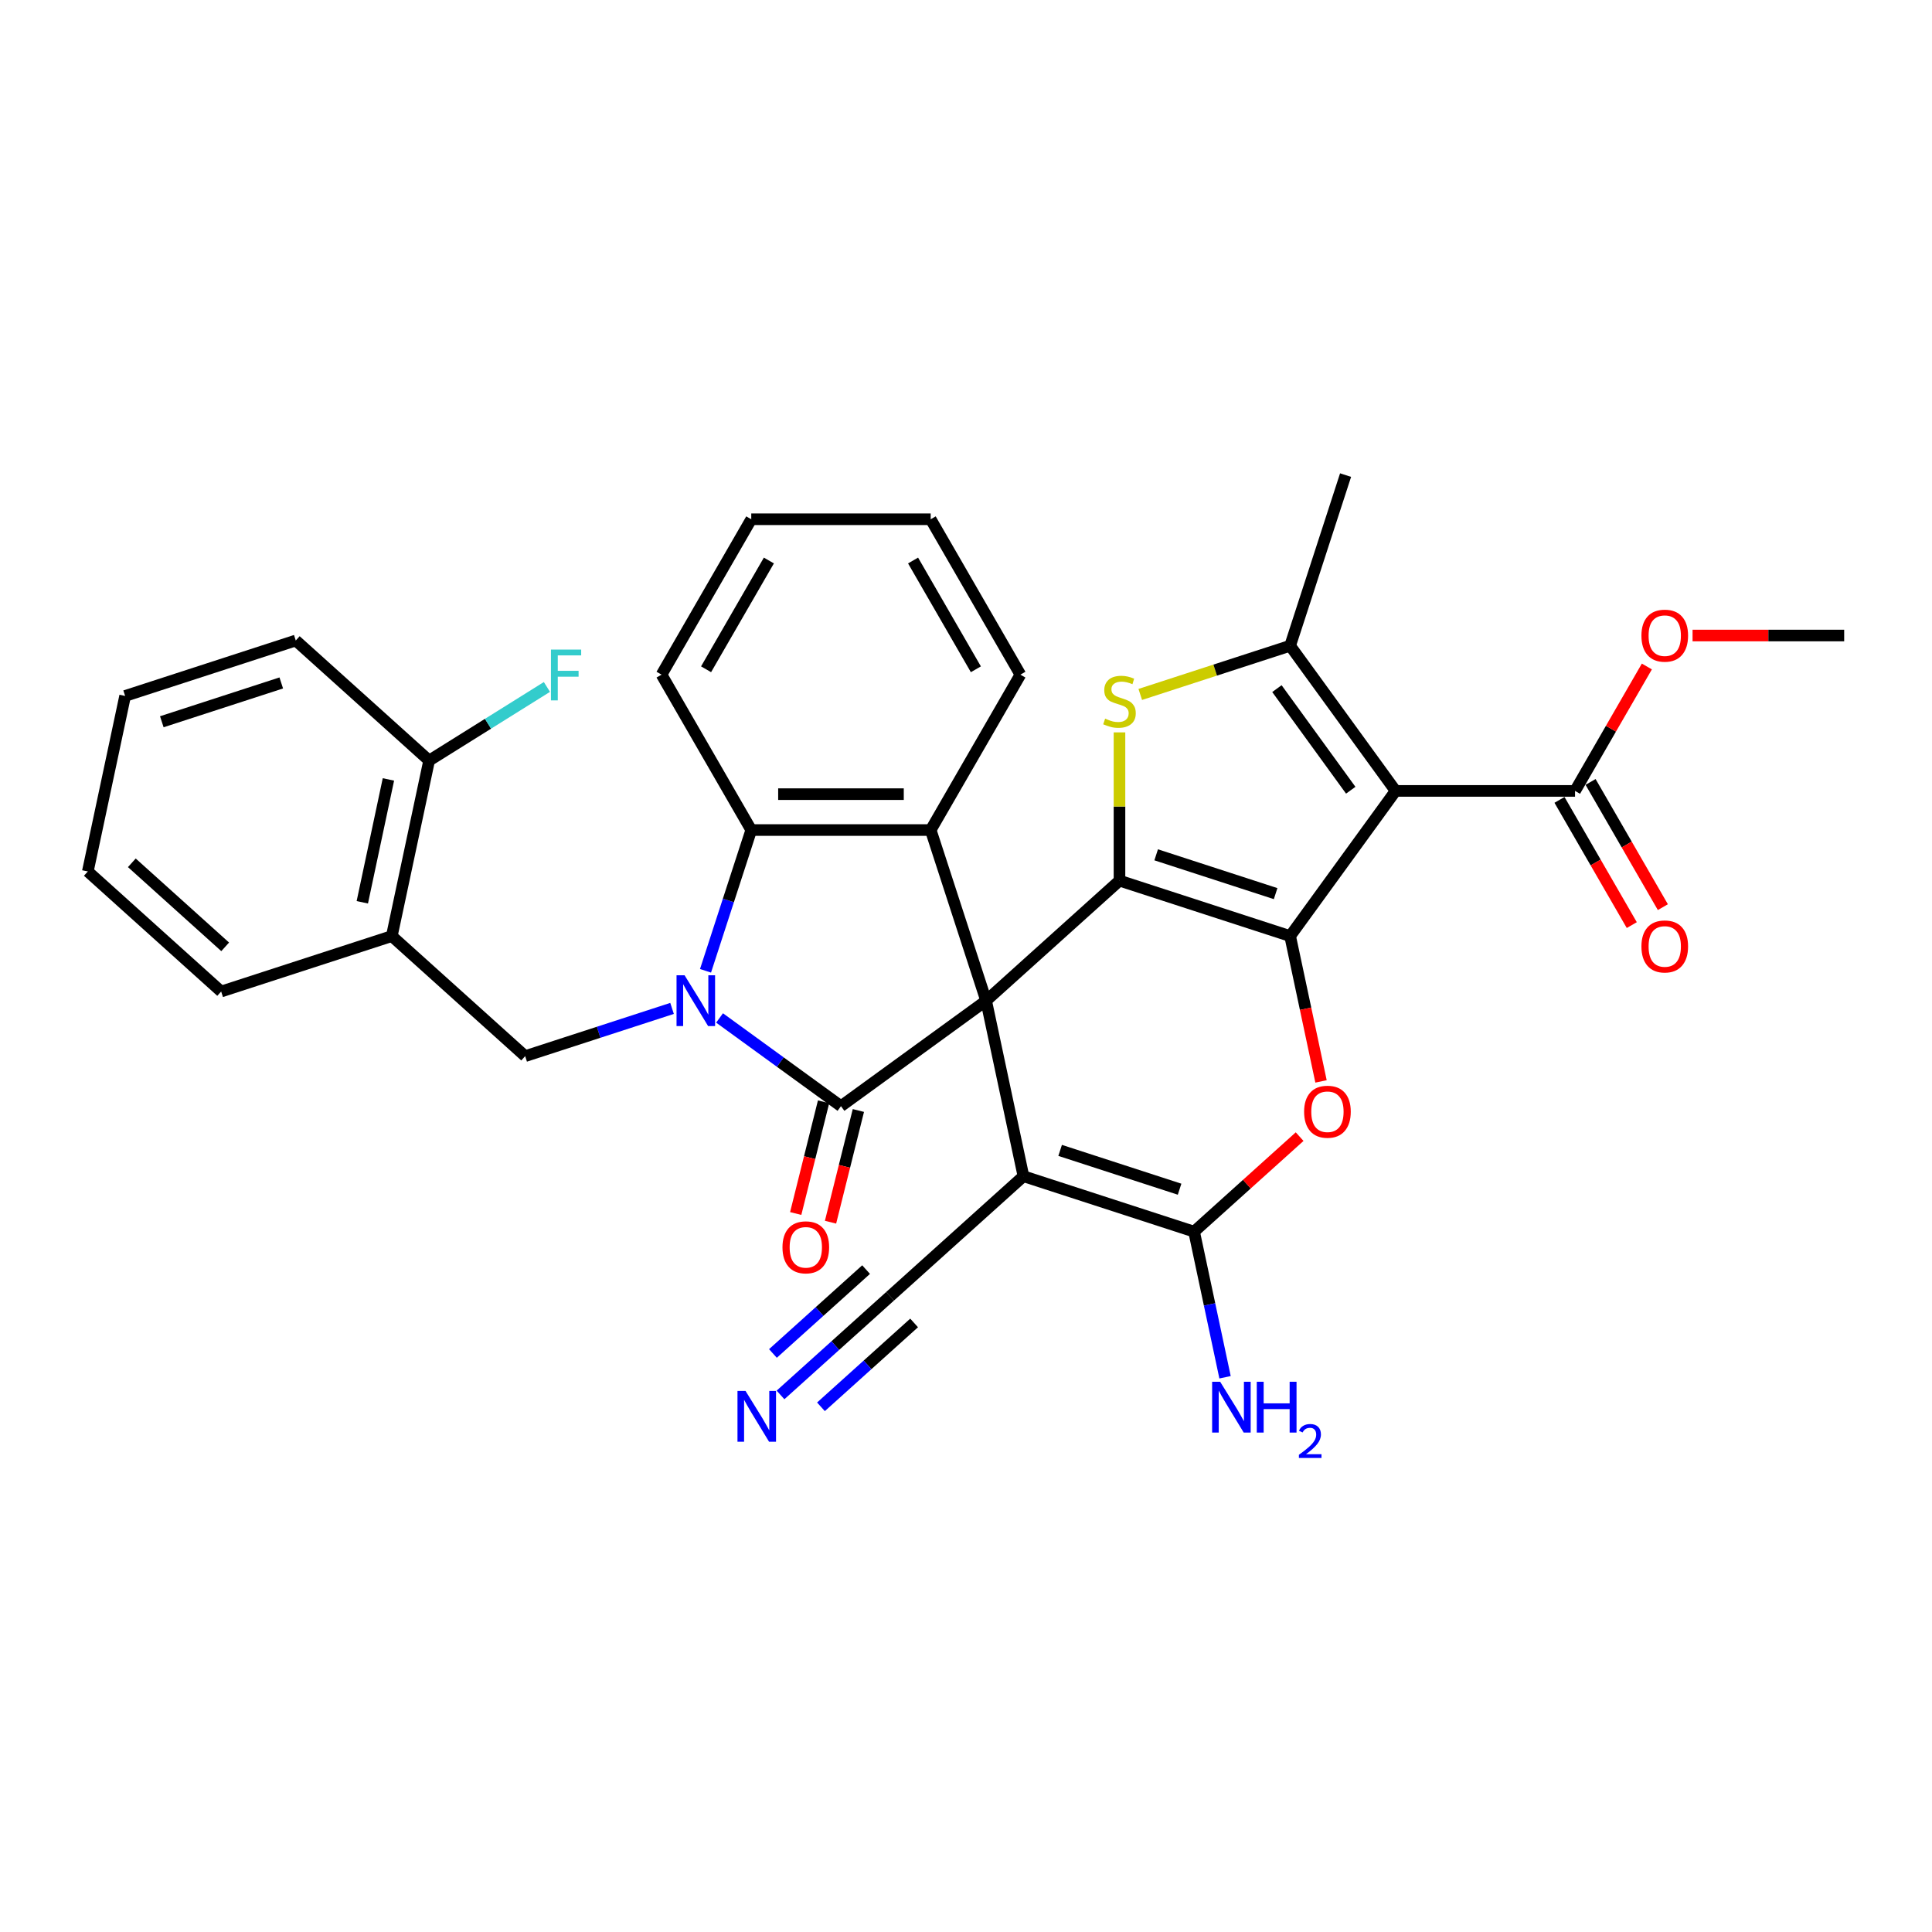 <?xml version='1.0' encoding='iso-8859-1'?>
<svg version='1.1' baseProfile='full'
              xmlns='http://www.w3.org/2000/svg'
                      xmlns:rdkit='http://www.rdkit.org/xml'
                      xmlns:xlink='http://www.w3.org/1999/xlink'
                  xml:space='preserve'
width='1000px' height='1000px' viewBox='0 0 1000 1000'>
<!-- END OF HEADER -->
<rect style='opacity:1.0;fill:#FFFFFF;stroke:none' width='1000' height='1000' x='0' y='0'> </rect>
<path class='bond-0' d='M 510.423,517.956 L 579.442,455.812' style='fill:none;fill-rule:evenodd;stroke:#000000;stroke-width:6px;stroke-linecap:butt;stroke-linejoin:miter;stroke-opacity:1' />
<path class='bond-1' d='M 510.423,517.956 L 435.286,572.546' style='fill:none;fill-rule:evenodd;stroke:#000000;stroke-width:6px;stroke-linecap:butt;stroke-linejoin:miter;stroke-opacity:1' />
<path class='bond-4' d='M 510.423,517.956 L 529.732,608.801' style='fill:none;fill-rule:evenodd;stroke:#000000;stroke-width:6px;stroke-linecap:butt;stroke-linejoin:miter;stroke-opacity:1' />
<path class='bond-10' d='M 510.423,517.956 L 481.723,429.628' style='fill:none;fill-rule:evenodd;stroke:#000000;stroke-width:6px;stroke-linecap:butt;stroke-linejoin:miter;stroke-opacity:1' />
<path class='bond-2' d='M 579.442,455.812 L 667.77,484.511' style='fill:none;fill-rule:evenodd;stroke:#000000;stroke-width:6px;stroke-linecap:butt;stroke-linejoin:miter;stroke-opacity:1' />
<path class='bond-2' d='M 598.431,442.451 L 660.261,462.541' style='fill:none;fill-rule:evenodd;stroke:#000000;stroke-width:6px;stroke-linecap:butt;stroke-linejoin:miter;stroke-opacity:1' />
<path class='bond-6' d='M 579.442,455.812 L 579.442,417.445' style='fill:none;fill-rule:evenodd;stroke:#000000;stroke-width:6px;stroke-linecap:butt;stroke-linejoin:miter;stroke-opacity:1' />
<path class='bond-6' d='M 579.442,417.445 L 579.442,379.079' style='fill:none;fill-rule:evenodd;stroke:#CCCC00;stroke-width:6px;stroke-linecap:butt;stroke-linejoin:miter;stroke-opacity:1' />
<path class='bond-3' d='M 435.286,572.546 L 403.866,549.718' style='fill:none;fill-rule:evenodd;stroke:#000000;stroke-width:6px;stroke-linecap:butt;stroke-linejoin:miter;stroke-opacity:1' />
<path class='bond-3' d='M 403.866,549.718 L 372.446,526.89' style='fill:none;fill-rule:evenodd;stroke:#0000FF;stroke-width:6px;stroke-linecap:butt;stroke-linejoin:miter;stroke-opacity:1' />
<path class='bond-17' d='M 426.275,570.299 L 419.066,599.205' style='fill:none;fill-rule:evenodd;stroke:#000000;stroke-width:6px;stroke-linecap:butt;stroke-linejoin:miter;stroke-opacity:1' />
<path class='bond-17' d='M 419.066,599.205 L 411.857,628.111' style='fill:none;fill-rule:evenodd;stroke:#FF0000;stroke-width:6px;stroke-linecap:butt;stroke-linejoin:miter;stroke-opacity:1' />
<path class='bond-17' d='M 444.297,574.794 L 437.089,603.7' style='fill:none;fill-rule:evenodd;stroke:#000000;stroke-width:6px;stroke-linecap:butt;stroke-linejoin:miter;stroke-opacity:1' />
<path class='bond-17' d='M 437.089,603.7 L 429.88,632.606' style='fill:none;fill-rule:evenodd;stroke:#FF0000;stroke-width:6px;stroke-linecap:butt;stroke-linejoin:miter;stroke-opacity:1' />
<path class='bond-5' d='M 667.77,484.511 L 722.36,409.375' style='fill:none;fill-rule:evenodd;stroke:#000000;stroke-width:6px;stroke-linecap:butt;stroke-linejoin:miter;stroke-opacity:1' />
<path class='bond-34' d='M 667.77,484.511 L 675.765,522.123' style='fill:none;fill-rule:evenodd;stroke:#000000;stroke-width:6px;stroke-linecap:butt;stroke-linejoin:miter;stroke-opacity:1' />
<path class='bond-34' d='M 675.765,522.123 L 683.759,559.734' style='fill:none;fill-rule:evenodd;stroke:#FF0000;stroke-width:6px;stroke-linecap:butt;stroke-linejoin:miter;stroke-opacity:1' />
<path class='bond-12' d='M 347.853,521.952 L 309.837,534.304' style='fill:none;fill-rule:evenodd;stroke:#0000FF;stroke-width:6px;stroke-linecap:butt;stroke-linejoin:miter;stroke-opacity:1' />
<path class='bond-12' d='M 309.837,534.304 L 271.821,546.656' style='fill:none;fill-rule:evenodd;stroke:#000000;stroke-width:6px;stroke-linecap:butt;stroke-linejoin:miter;stroke-opacity:1' />
<path class='bond-33' d='M 365.177,502.484 L 377.013,466.056' style='fill:none;fill-rule:evenodd;stroke:#0000FF;stroke-width:6px;stroke-linecap:butt;stroke-linejoin:miter;stroke-opacity:1' />
<path class='bond-33' d='M 377.013,466.056 L 388.849,429.628' style='fill:none;fill-rule:evenodd;stroke:#000000;stroke-width:6px;stroke-linecap:butt;stroke-linejoin:miter;stroke-opacity:1' />
<path class='bond-7' d='M 529.732,608.801 L 618.061,637.501' style='fill:none;fill-rule:evenodd;stroke:#000000;stroke-width:6px;stroke-linecap:butt;stroke-linejoin:miter;stroke-opacity:1' />
<path class='bond-7' d='M 548.722,595.44 L 610.552,615.53' style='fill:none;fill-rule:evenodd;stroke:#000000;stroke-width:6px;stroke-linecap:butt;stroke-linejoin:miter;stroke-opacity:1' />
<path class='bond-14' d='M 529.732,608.801 L 460.714,670.946' style='fill:none;fill-rule:evenodd;stroke:#000000;stroke-width:6px;stroke-linecap:butt;stroke-linejoin:miter;stroke-opacity:1' />
<path class='bond-13' d='M 722.36,409.375 L 815.234,409.375' style='fill:none;fill-rule:evenodd;stroke:#000000;stroke-width:6px;stroke-linecap:butt;stroke-linejoin:miter;stroke-opacity:1' />
<path class='bond-35' d='M 722.36,409.375 L 667.77,334.238' style='fill:none;fill-rule:evenodd;stroke:#000000;stroke-width:6px;stroke-linecap:butt;stroke-linejoin:miter;stroke-opacity:1' />
<path class='bond-35' d='M 699.144,409.022 L 660.931,356.426' style='fill:none;fill-rule:evenodd;stroke:#000000;stroke-width:6px;stroke-linecap:butt;stroke-linejoin:miter;stroke-opacity:1' />
<path class='bond-9' d='M 590.197,359.443 L 628.983,346.84' style='fill:none;fill-rule:evenodd;stroke:#CCCC00;stroke-width:6px;stroke-linecap:butt;stroke-linejoin:miter;stroke-opacity:1' />
<path class='bond-9' d='M 628.983,346.84 L 667.77,334.238' style='fill:none;fill-rule:evenodd;stroke:#000000;stroke-width:6px;stroke-linecap:butt;stroke-linejoin:miter;stroke-opacity:1' />
<path class='bond-8' d='M 618.061,637.501 L 645.373,612.909' style='fill:none;fill-rule:evenodd;stroke:#000000;stroke-width:6px;stroke-linecap:butt;stroke-linejoin:miter;stroke-opacity:1' />
<path class='bond-8' d='M 645.373,612.909 L 672.684,588.318' style='fill:none;fill-rule:evenodd;stroke:#FF0000;stroke-width:6px;stroke-linecap:butt;stroke-linejoin:miter;stroke-opacity:1' />
<path class='bond-19' d='M 618.061,637.501 L 626.071,675.187' style='fill:none;fill-rule:evenodd;stroke:#000000;stroke-width:6px;stroke-linecap:butt;stroke-linejoin:miter;stroke-opacity:1' />
<path class='bond-19' d='M 626.071,675.187 L 634.082,712.872' style='fill:none;fill-rule:evenodd;stroke:#0000FF;stroke-width:6px;stroke-linecap:butt;stroke-linejoin:miter;stroke-opacity:1' />
<path class='bond-22' d='M 667.77,334.238 L 696.47,245.909' style='fill:none;fill-rule:evenodd;stroke:#000000;stroke-width:6px;stroke-linecap:butt;stroke-linejoin:miter;stroke-opacity:1' />
<path class='bond-11' d='M 481.723,429.628 L 388.849,429.628' style='fill:none;fill-rule:evenodd;stroke:#000000;stroke-width:6px;stroke-linecap:butt;stroke-linejoin:miter;stroke-opacity:1' />
<path class='bond-11' d='M 467.792,411.053 L 402.78,411.053' style='fill:none;fill-rule:evenodd;stroke:#000000;stroke-width:6px;stroke-linecap:butt;stroke-linejoin:miter;stroke-opacity:1' />
<path class='bond-24' d='M 481.723,429.628 L 528.16,349.197' style='fill:none;fill-rule:evenodd;stroke:#000000;stroke-width:6px;stroke-linecap:butt;stroke-linejoin:miter;stroke-opacity:1' />
<path class='bond-25' d='M 388.849,429.628 L 342.412,349.197' style='fill:none;fill-rule:evenodd;stroke:#000000;stroke-width:6px;stroke-linecap:butt;stroke-linejoin:miter;stroke-opacity:1' />
<path class='bond-15' d='M 271.821,546.656 L 202.802,484.511' style='fill:none;fill-rule:evenodd;stroke:#000000;stroke-width:6px;stroke-linecap:butt;stroke-linejoin:miter;stroke-opacity:1' />
<path class='bond-20' d='M 807.191,414.018 L 825.9,446.423' style='fill:none;fill-rule:evenodd;stroke:#000000;stroke-width:6px;stroke-linecap:butt;stroke-linejoin:miter;stroke-opacity:1' />
<path class='bond-20' d='M 825.9,446.423 L 844.609,478.828' style='fill:none;fill-rule:evenodd;stroke:#FF0000;stroke-width:6px;stroke-linecap:butt;stroke-linejoin:miter;stroke-opacity:1' />
<path class='bond-20' d='M 823.277,404.731 L 841.986,437.136' style='fill:none;fill-rule:evenodd;stroke:#000000;stroke-width:6px;stroke-linecap:butt;stroke-linejoin:miter;stroke-opacity:1' />
<path class='bond-20' d='M 841.986,437.136 L 860.695,469.541' style='fill:none;fill-rule:evenodd;stroke:#FF0000;stroke-width:6px;stroke-linecap:butt;stroke-linejoin:miter;stroke-opacity:1' />
<path class='bond-21' d='M 815.234,409.375 L 833.825,377.174' style='fill:none;fill-rule:evenodd;stroke:#000000;stroke-width:6px;stroke-linecap:butt;stroke-linejoin:miter;stroke-opacity:1' />
<path class='bond-21' d='M 833.825,377.174 L 852.416,344.973' style='fill:none;fill-rule:evenodd;stroke:#FF0000;stroke-width:6px;stroke-linecap:butt;stroke-linejoin:miter;stroke-opacity:1' />
<path class='bond-16' d='M 460.714,670.946 L 432.352,696.482' style='fill:none;fill-rule:evenodd;stroke:#000000;stroke-width:6px;stroke-linecap:butt;stroke-linejoin:miter;stroke-opacity:1' />
<path class='bond-16' d='M 432.352,696.482 L 403.991,722.019' style='fill:none;fill-rule:evenodd;stroke:#0000FF;stroke-width:6px;stroke-linecap:butt;stroke-linejoin:miter;stroke-opacity:1' />
<path class='bond-16' d='M 448.285,657.142 L 424.178,678.848' style='fill:none;fill-rule:evenodd;stroke:#000000;stroke-width:6px;stroke-linecap:butt;stroke-linejoin:miter;stroke-opacity:1' />
<path class='bond-16' d='M 424.178,678.848 L 400.071,700.554' style='fill:none;fill-rule:evenodd;stroke:#0000FF;stroke-width:6px;stroke-linecap:butt;stroke-linejoin:miter;stroke-opacity:1' />
<path class='bond-16' d='M 473.142,684.75 L 449.035,706.456' style='fill:none;fill-rule:evenodd;stroke:#000000;stroke-width:6px;stroke-linecap:butt;stroke-linejoin:miter;stroke-opacity:1' />
<path class='bond-16' d='M 449.035,706.456 L 424.928,728.162' style='fill:none;fill-rule:evenodd;stroke:#0000FF;stroke-width:6px;stroke-linecap:butt;stroke-linejoin:miter;stroke-opacity:1' />
<path class='bond-18' d='M 202.802,484.511 L 222.112,393.667' style='fill:none;fill-rule:evenodd;stroke:#000000;stroke-width:6px;stroke-linecap:butt;stroke-linejoin:miter;stroke-opacity:1' />
<path class='bond-18' d='M 187.529,467.023 L 201.046,403.431' style='fill:none;fill-rule:evenodd;stroke:#000000;stroke-width:6px;stroke-linecap:butt;stroke-linejoin:miter;stroke-opacity:1' />
<path class='bond-26' d='M 202.802,484.511 L 114.473,513.211' style='fill:none;fill-rule:evenodd;stroke:#000000;stroke-width:6px;stroke-linecap:butt;stroke-linejoin:miter;stroke-opacity:1' />
<path class='bond-23' d='M 222.112,393.667 L 252.598,374.614' style='fill:none;fill-rule:evenodd;stroke:#000000;stroke-width:6px;stroke-linecap:butt;stroke-linejoin:miter;stroke-opacity:1' />
<path class='bond-23' d='M 252.598,374.614 L 283.085,355.562' style='fill:none;fill-rule:evenodd;stroke:#33CCCC;stroke-width:6px;stroke-linecap:butt;stroke-linejoin:miter;stroke-opacity:1' />
<path class='bond-27' d='M 222.112,393.667 L 153.093,331.522' style='fill:none;fill-rule:evenodd;stroke:#000000;stroke-width:6px;stroke-linecap:butt;stroke-linejoin:miter;stroke-opacity:1' />
<path class='bond-28' d='M 876.067,328.943 L 915.306,328.943' style='fill:none;fill-rule:evenodd;stroke:#FF0000;stroke-width:6px;stroke-linecap:butt;stroke-linejoin:miter;stroke-opacity:1' />
<path class='bond-28' d='M 915.306,328.943 L 954.545,328.943' style='fill:none;fill-rule:evenodd;stroke:#000000;stroke-width:6px;stroke-linecap:butt;stroke-linejoin:miter;stroke-opacity:1' />
<path class='bond-29' d='M 528.16,349.197 L 481.723,268.765' style='fill:none;fill-rule:evenodd;stroke:#000000;stroke-width:6px;stroke-linecap:butt;stroke-linejoin:miter;stroke-opacity:1' />
<path class='bond-29' d='M 505.108,346.419 L 472.602,290.117' style='fill:none;fill-rule:evenodd;stroke:#000000;stroke-width:6px;stroke-linecap:butt;stroke-linejoin:miter;stroke-opacity:1' />
<path class='bond-36' d='M 342.412,349.197 L 388.849,268.765' style='fill:none;fill-rule:evenodd;stroke:#000000;stroke-width:6px;stroke-linecap:butt;stroke-linejoin:miter;stroke-opacity:1' />
<path class='bond-36' d='M 365.464,346.419 L 397.97,290.117' style='fill:none;fill-rule:evenodd;stroke:#000000;stroke-width:6px;stroke-linecap:butt;stroke-linejoin:miter;stroke-opacity:1' />
<path class='bond-31' d='M 114.473,513.211 L 45.455,451.066' style='fill:none;fill-rule:evenodd;stroke:#000000;stroke-width:6px;stroke-linecap:butt;stroke-linejoin:miter;stroke-opacity:1' />
<path class='bond-31' d='M 116.55,490.085 L 68.236,446.584' style='fill:none;fill-rule:evenodd;stroke:#000000;stroke-width:6px;stroke-linecap:butt;stroke-linejoin:miter;stroke-opacity:1' />
<path class='bond-37' d='M 153.093,331.522 L 64.764,360.221' style='fill:none;fill-rule:evenodd;stroke:#000000;stroke-width:6px;stroke-linecap:butt;stroke-linejoin:miter;stroke-opacity:1' />
<path class='bond-37' d='M 145.583,353.492 L 83.753,373.582' style='fill:none;fill-rule:evenodd;stroke:#000000;stroke-width:6px;stroke-linecap:butt;stroke-linejoin:miter;stroke-opacity:1' />
<path class='bond-30' d='M 481.723,268.765 L 388.849,268.765' style='fill:none;fill-rule:evenodd;stroke:#000000;stroke-width:6px;stroke-linecap:butt;stroke-linejoin:miter;stroke-opacity:1' />
<path class='bond-32' d='M 45.455,451.066 L 64.764,360.221' style='fill:none;fill-rule:evenodd;stroke:#000000;stroke-width:6px;stroke-linecap:butt;stroke-linejoin:miter;stroke-opacity:1' />
<path  class='atom-4' d='M 354.335 504.805
L 362.954 518.737
Q 363.809 520.111, 365.183 522.6
Q 366.558 525.089, 366.632 525.238
L 366.632 504.805
L 370.124 504.805
L 370.124 531.107
L 366.521 531.107
L 357.27 515.876
Q 356.193 514.093, 355.041 512.05
Q 353.927 510.006, 353.592 509.375
L 353.592 531.107
L 350.175 531.107
L 350.175 504.805
L 354.335 504.805
' fill='#0000FF'/>
<path  class='atom-7' d='M 572.012 371.965
Q 572.309 372.076, 573.535 372.596
Q 574.761 373.116, 576.098 373.451
Q 577.473 373.748, 578.81 373.748
Q 581.299 373.748, 582.748 372.559
Q 584.197 371.333, 584.197 369.216
Q 584.197 367.767, 583.454 366.875
Q 582.748 365.984, 581.634 365.501
Q 580.519 365.018, 578.662 364.461
Q 576.321 363.755, 574.909 363.086
Q 573.535 362.417, 572.532 361.006
Q 571.566 359.594, 571.566 357.216
Q 571.566 353.91, 573.795 351.867
Q 576.061 349.824, 580.519 349.824
Q 583.565 349.824, 587.02 351.272
L 586.166 354.133
Q 583.008 352.833, 580.63 352.833
Q 578.067 352.833, 576.655 353.91
Q 575.244 354.95, 575.281 356.771
Q 575.281 358.182, 575.987 359.037
Q 576.73 359.891, 577.77 360.374
Q 578.847 360.857, 580.63 361.414
Q 583.008 362.157, 584.42 362.9
Q 585.831 363.643, 586.834 365.166
Q 587.875 366.652, 587.875 369.216
Q 587.875 372.856, 585.423 374.825
Q 583.008 376.757, 578.959 376.757
Q 576.618 376.757, 574.835 376.237
Q 573.089 375.754, 571.009 374.9
L 572.012 371.965
' fill='#CCCC00'/>
<path  class='atom-9' d='M 675.006 575.43
Q 675.006 569.115, 678.127 565.585
Q 681.247 562.056, 687.08 562.056
Q 692.912 562.056, 696.033 565.585
Q 699.153 569.115, 699.153 575.43
Q 699.153 581.82, 695.996 585.46
Q 692.838 589.064, 687.08 589.064
Q 681.284 589.064, 678.127 585.46
Q 675.006 581.857, 675.006 575.43
M 687.08 586.092
Q 691.092 586.092, 693.247 583.417
Q 695.438 580.705, 695.438 575.43
Q 695.438 570.266, 693.247 567.666
Q 691.092 565.028, 687.08 565.028
Q 683.068 565.028, 680.876 567.629
Q 678.721 570.229, 678.721 575.43
Q 678.721 580.742, 680.876 583.417
Q 683.068 586.092, 687.08 586.092
' fill='#FF0000'/>
<path  class='atom-17' d='M 385.881 719.94
L 394.499 733.871
Q 395.354 735.245, 396.728 737.735
Q 398.103 740.224, 398.177 740.372
L 398.177 719.94
L 401.669 719.94
L 401.669 746.242
L 398.066 746.242
L 388.816 731.01
Q 387.738 729.227, 386.587 727.184
Q 385.472 725.141, 385.138 724.509
L 385.138 746.242
L 381.72 746.242
L 381.72 719.94
L 385.881 719.94
' fill='#0000FF'/>
<path  class='atom-18' d='M 405.009 645.613
Q 405.009 639.298, 408.13 635.769
Q 411.25 632.239, 417.083 632.239
Q 422.915 632.239, 426.036 635.769
Q 429.156 639.298, 429.156 645.613
Q 429.156 652.003, 425.999 655.644
Q 422.841 659.247, 417.083 659.247
Q 411.287 659.247, 408.13 655.644
Q 405.009 652.04, 405.009 645.613
M 417.083 656.275
Q 421.095 656.275, 423.25 653.6
Q 425.442 650.888, 425.442 645.613
Q 425.442 640.449, 423.25 637.849
Q 421.095 635.211, 417.083 635.211
Q 413.071 635.211, 410.879 637.812
Q 408.724 640.412, 408.724 645.613
Q 408.724 650.926, 410.879 653.6
Q 413.071 656.275, 417.083 656.275
' fill='#FF0000'/>
<path  class='atom-20' d='M 631.557 715.194
L 640.175 729.125
Q 641.03 730.5, 642.404 732.989
Q 643.779 735.478, 643.853 735.627
L 643.853 715.194
L 647.345 715.194
L 647.345 741.496
L 643.742 741.496
L 634.491 726.265
Q 633.414 724.482, 632.262 722.438
Q 631.148 720.395, 630.814 719.764
L 630.814 741.496
L 627.396 741.496
L 627.396 715.194
L 631.557 715.194
' fill='#0000FF'/>
<path  class='atom-20' d='M 650.503 715.194
L 654.069 715.194
L 654.069 726.376
L 667.517 726.376
L 667.517 715.194
L 671.084 715.194
L 671.084 741.496
L 667.517 741.496
L 667.517 729.348
L 654.069 729.348
L 654.069 741.496
L 650.503 741.496
L 650.503 715.194
' fill='#0000FF'/>
<path  class='atom-20' d='M 672.359 740.573
Q 672.996 738.931, 674.516 738.023
Q 676.037 737.092, 678.145 737.092
Q 680.769 737.092, 682.24 738.514
Q 683.711 739.936, 683.711 742.461
Q 683.711 745.036, 681.799 747.439
Q 679.911 749.842, 675.988 752.686
L 684.005 752.686
L 684.005 754.647
L 672.31 754.647
L 672.31 753.004
Q 675.546 750.7, 677.459 748.983
Q 679.396 747.267, 680.327 745.722
Q 681.259 744.178, 681.259 742.584
Q 681.259 740.917, 680.425 739.985
Q 679.592 739.053, 678.145 739.053
Q 676.748 739.053, 675.816 739.617
Q 674.884 740.181, 674.222 741.432
L 672.359 740.573
' fill='#0000FF'/>
<path  class='atom-21' d='M 849.598 489.88
Q 849.598 483.565, 852.718 480.035
Q 855.839 476.506, 861.671 476.506
Q 867.504 476.506, 870.624 480.035
Q 873.745 483.565, 873.745 489.88
Q 873.745 496.27, 870.587 499.911
Q 867.43 503.514, 861.671 503.514
Q 855.876 503.514, 852.718 499.911
Q 849.598 496.307, 849.598 489.88
M 861.671 500.542
Q 865.684 500.542, 867.838 497.867
Q 870.03 495.155, 870.03 489.88
Q 870.03 484.716, 867.838 482.116
Q 865.684 479.478, 861.671 479.478
Q 857.659 479.478, 855.467 482.079
Q 853.313 484.679, 853.313 489.88
Q 853.313 495.193, 855.467 497.867
Q 857.659 500.542, 861.671 500.542
' fill='#FF0000'/>
<path  class='atom-22' d='M 849.598 329.017
Q 849.598 322.702, 852.718 319.173
Q 855.839 315.644, 861.671 315.644
Q 867.504 315.644, 870.624 319.173
Q 873.745 322.702, 873.745 329.017
Q 873.745 335.407, 870.587 339.048
Q 867.43 342.651, 861.671 342.651
Q 855.876 342.651, 852.718 339.048
Q 849.598 335.444, 849.598 329.017
M 861.671 339.679
Q 865.684 339.679, 867.838 337.005
Q 870.03 334.293, 870.03 329.017
Q 870.03 323.854, 867.838 321.253
Q 865.684 318.616, 861.671 318.616
Q 857.659 318.616, 855.467 321.216
Q 853.313 323.817, 853.313 329.017
Q 853.313 334.33, 855.467 337.005
Q 857.659 339.679, 861.671 339.679
' fill='#FF0000'/>
<path  class='atom-24' d='M 285.175 336.218
L 300.815 336.218
L 300.815 339.227
L 288.704 339.227
L 288.704 347.214
L 299.477 347.214
L 299.477 350.26
L 288.704 350.26
L 288.704 362.52
L 285.175 362.52
L 285.175 336.218
' fill='#33CCCC'/>
</svg>
